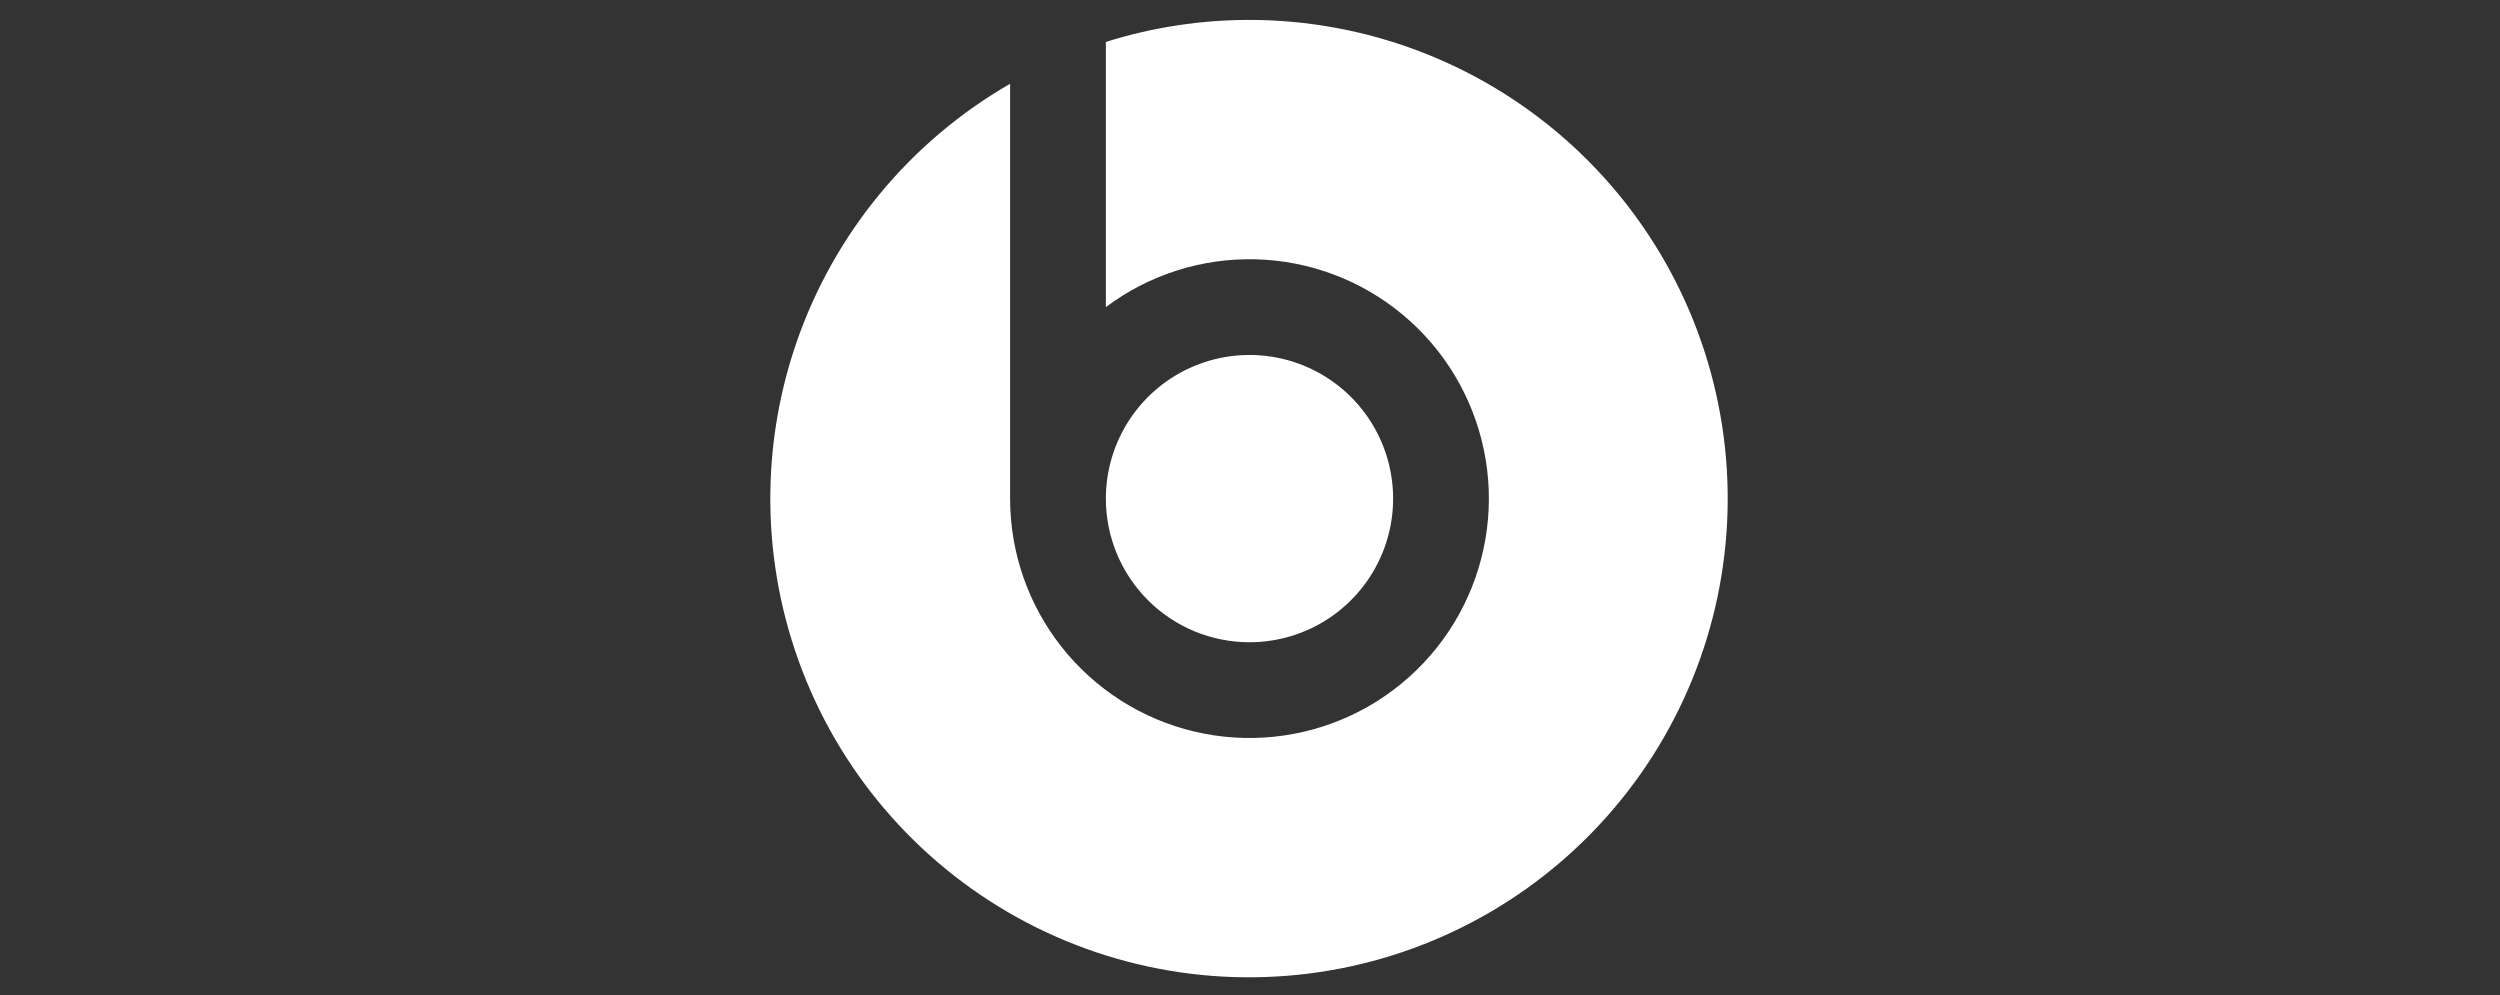 <svg xmlns="http://www.w3.org/2000/svg" width="1256" height="500" viewBox="0 0 1256 500" fill="none"><rect x="0" y="0" width="1256" height="500" fill="#333333" stroke="none"/><path d="M627.743 322.662C642.015 322.662 655.967 318.43 667.834 310.5C679.701 302.571 688.95 291.301 694.412 278.115C699.874 264.929 701.303 250.42 698.518 236.422C695.734 222.424 688.861 209.566 678.769 199.474C668.677 189.382 655.819 182.509 641.821 179.724C627.823 176.94 613.314 178.369 600.128 183.831C586.942 189.293 575.672 198.542 567.743 210.409C559.813 222.276 555.581 236.228 555.581 250.5C555.581 269.638 563.184 287.993 576.717 301.526C590.25 315.059 608.604 322.662 627.743 322.662ZM627.743 10C603.266 9.995 578.932 13.726 555.581 21.065V154.284C577.256 138.028 603.784 129.567 630.868 130.271C657.952 130.974 684.005 140.803 704.806 158.162C725.606 175.522 739.936 199.397 745.474 225.918C751.011 252.439 747.432 280.053 735.316 304.286C723.199 328.519 703.256 347.951 678.716 359.434C654.177 370.917 626.479 373.777 600.111 367.553C573.742 361.328 550.248 346.382 533.434 325.137C516.621 303.893 507.473 277.593 507.473 250.5V42.092C456.911 71.212 418.66 117.72 399.846 172.951C381.032 228.183 382.938 288.37 405.21 342.3C427.482 396.23 468.6 440.224 520.903 466.086C573.207 491.947 633.128 497.912 689.504 482.87C745.879 467.827 794.863 432.802 827.33 384.321C859.796 335.84 873.531 277.209 865.974 219.353C858.417 161.497 830.085 108.36 786.256 69.844C742.427 31.328 686.091 10.059 627.743 10Z" fill="white"></path></svg>